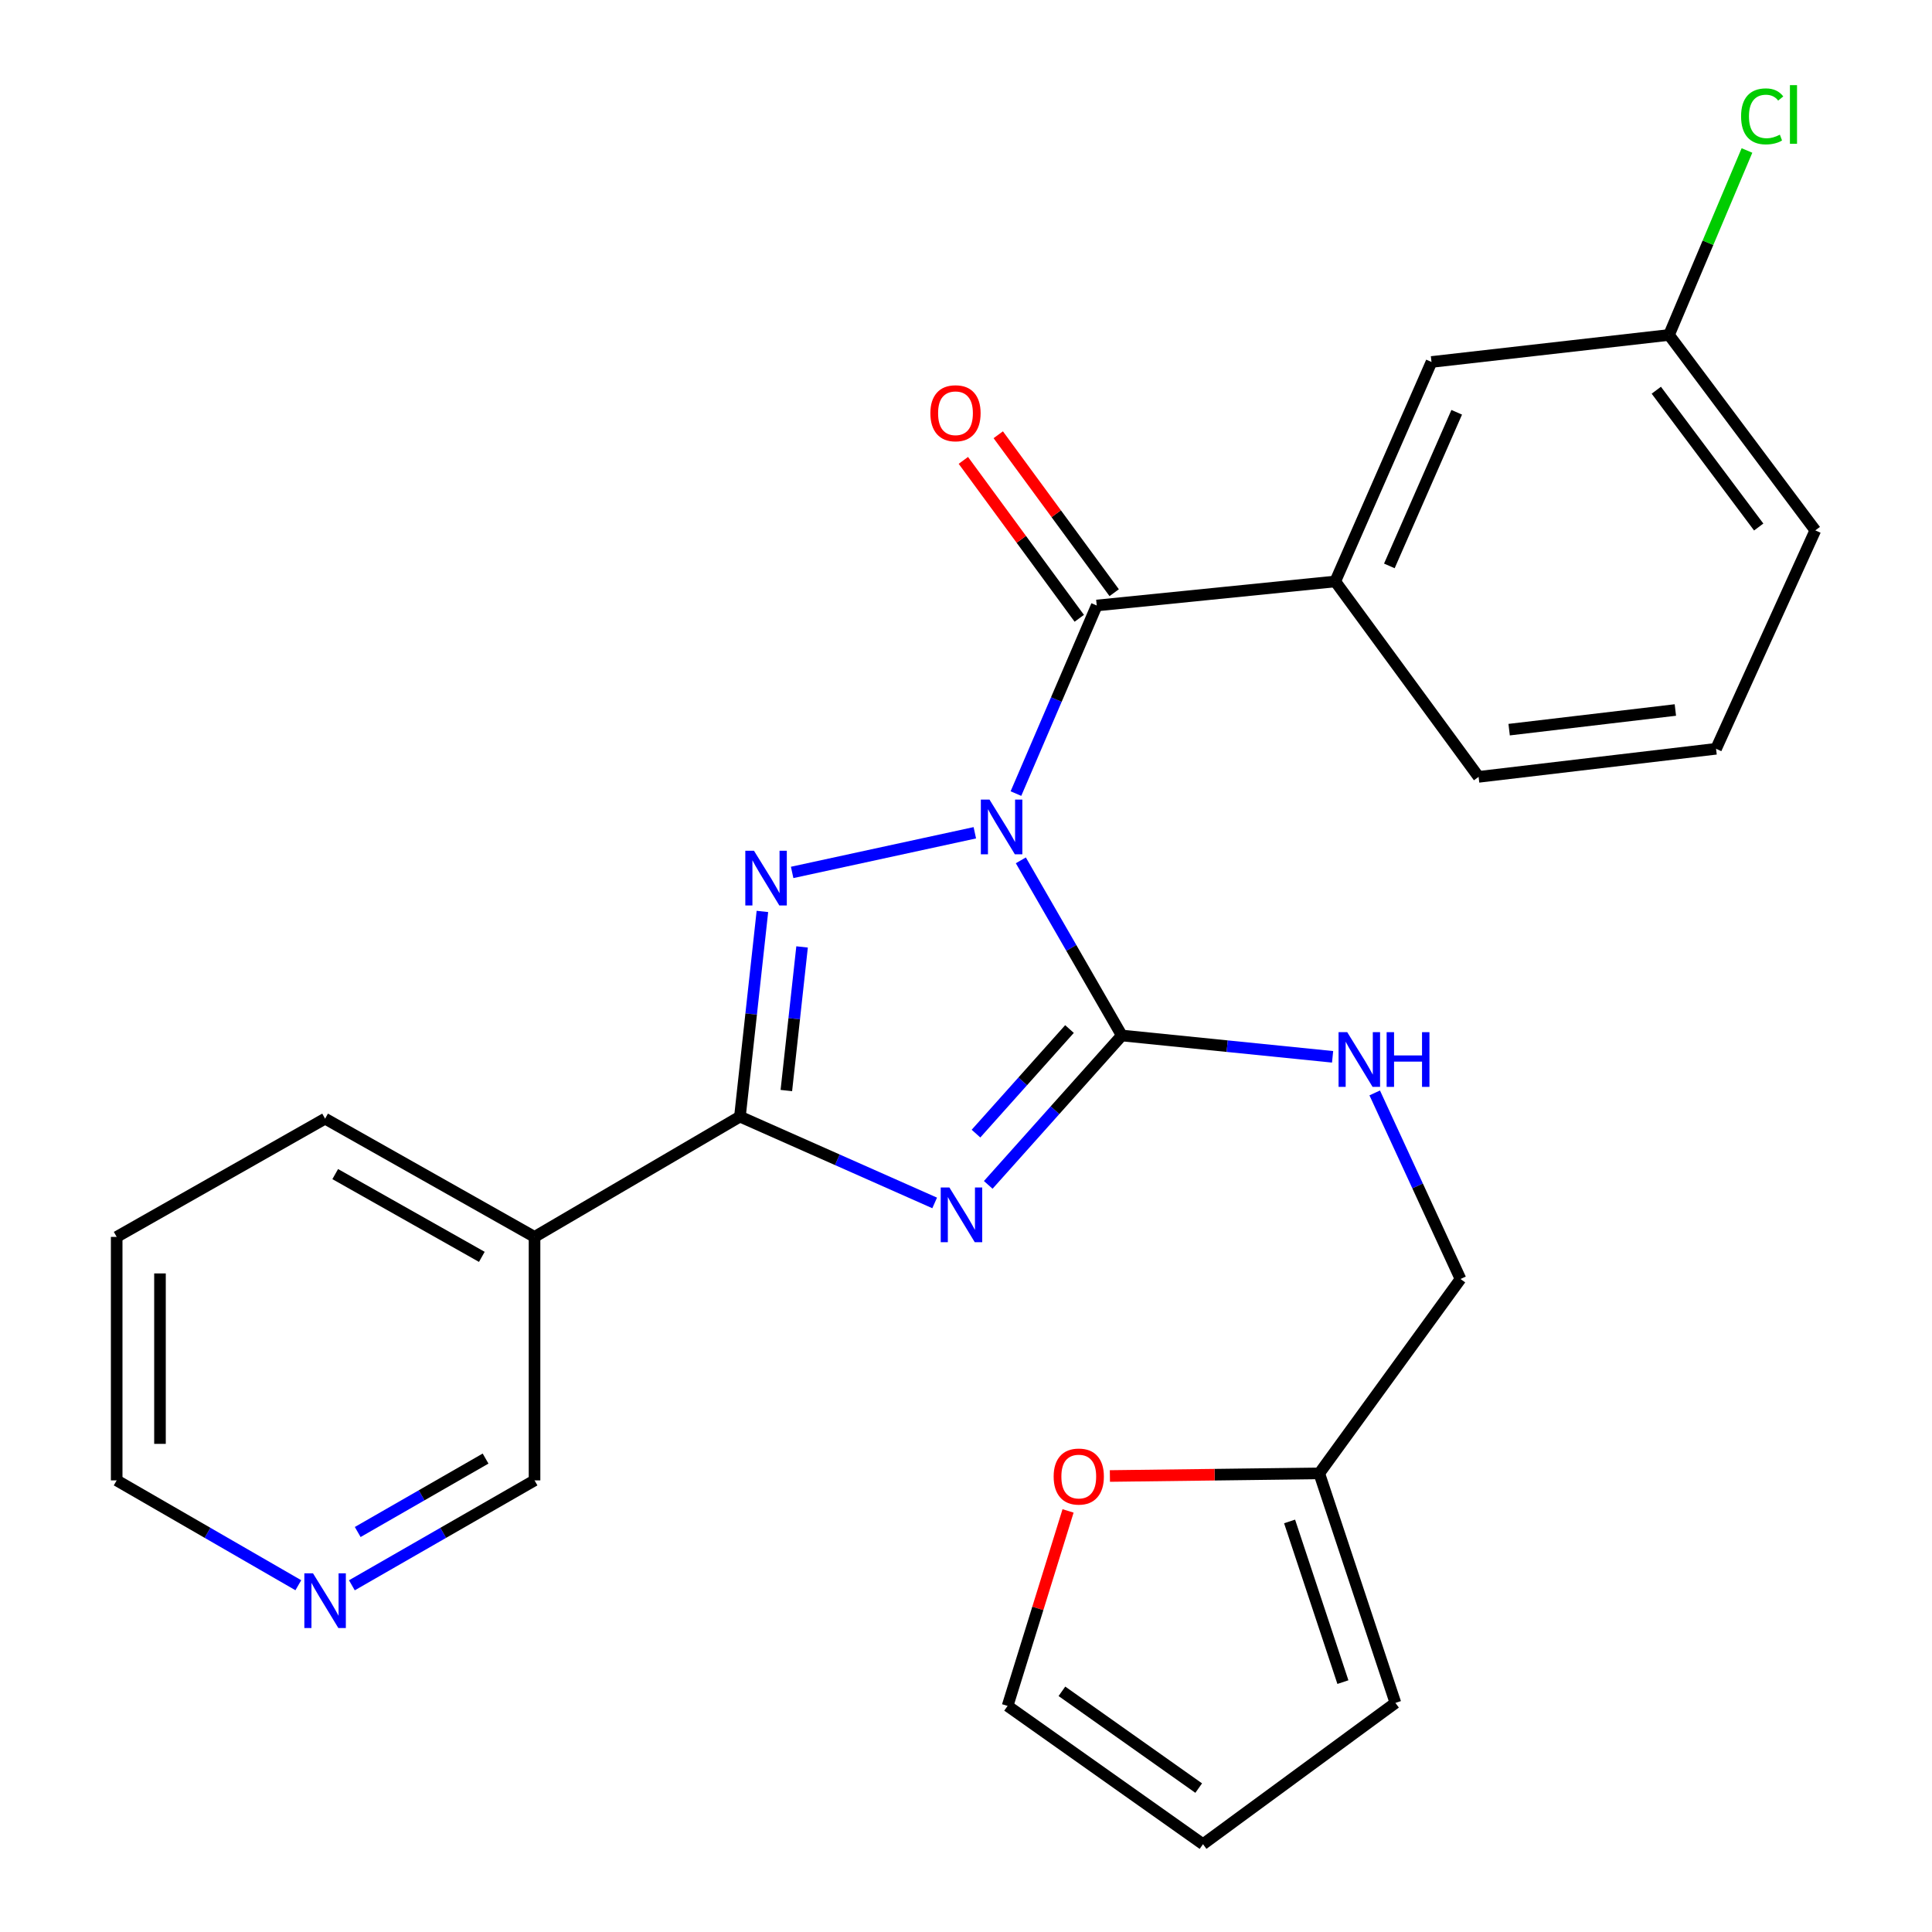 <?xml version='1.0' encoding='iso-8859-1'?>
<svg version='1.1' baseProfile='full'
              xmlns='http://www.w3.org/2000/svg'
                      xmlns:rdkit='http://www.rdkit.org/xml'
                      xmlns:xlink='http://www.w3.org/1999/xlink'
                  xml:space='preserve'
width='1000px' height='1000px' viewBox='0 0 1000 1000'>
<!-- END OF HEADER -->
<rect style='opacity:1.0;fill:#FFFFFF;stroke:none' width='1000' height='1000' x='0' y='0'> </rect>
<path class='bond-1' d='M 528.384,445.311 L 554.513,490.641' style='fill:none;fill-rule:evenodd;stroke:#0000FF;stroke-width:6px;stroke-linecap:butt;stroke-linejoin:miter;stroke-opacity:1' />
<path class='bond-1' d='M 554.513,490.641 L 580.642,535.97' style='fill:none;fill-rule:evenodd;stroke:#000000;stroke-width:6px;stroke-linecap:butt;stroke-linejoin:miter;stroke-opacity:1' />
<path class='bond-2' d='M 504.568,431.044 L 410.015,451.563' style='fill:none;fill-rule:evenodd;stroke:#0000FF;stroke-width:6px;stroke-linecap:butt;stroke-linejoin:miter;stroke-opacity:1' />
<path class='bond-4' d='M 525.849,410.758 L 546.759,362.081' style='fill:none;fill-rule:evenodd;stroke:#0000FF;stroke-width:6px;stroke-linecap:butt;stroke-linejoin:miter;stroke-opacity:1' />
<path class='bond-4' d='M 546.759,362.081 L 567.669,313.404' style='fill:none;fill-rule:evenodd;stroke:#000000;stroke-width:6px;stroke-linecap:butt;stroke-linejoin:miter;stroke-opacity:1' />
<path class='bond-0' d='M 511.512,613.295 L 546.077,574.633' style='fill:none;fill-rule:evenodd;stroke:#0000FF;stroke-width:6px;stroke-linecap:butt;stroke-linejoin:miter;stroke-opacity:1' />
<path class='bond-0' d='M 546.077,574.633 L 580.642,535.97' style='fill:none;fill-rule:evenodd;stroke:#000000;stroke-width:6px;stroke-linecap:butt;stroke-linejoin:miter;stroke-opacity:1' />
<path class='bond-0' d='M 505.174,586.759 L 529.37,559.696' style='fill:none;fill-rule:evenodd;stroke:#0000FF;stroke-width:6px;stroke-linecap:butt;stroke-linejoin:miter;stroke-opacity:1' />
<path class='bond-0' d='M 529.37,559.696 L 553.565,532.632' style='fill:none;fill-rule:evenodd;stroke:#000000;stroke-width:6px;stroke-linecap:butt;stroke-linejoin:miter;stroke-opacity:1' />
<path class='bond-26' d='M 483.783,622.638 L 433.387,600.296' style='fill:none;fill-rule:evenodd;stroke:#0000FF;stroke-width:6px;stroke-linecap:butt;stroke-linejoin:miter;stroke-opacity:1' />
<path class='bond-26' d='M 433.387,600.296 L 382.99,577.954' style='fill:none;fill-rule:evenodd;stroke:#000000;stroke-width:6px;stroke-linecap:butt;stroke-linejoin:miter;stroke-opacity:1' />
<path class='bond-7' d='M 580.642,535.97 L 635.196,541.49' style='fill:none;fill-rule:evenodd;stroke:#000000;stroke-width:6px;stroke-linecap:butt;stroke-linejoin:miter;stroke-opacity:1' />
<path class='bond-7' d='M 635.196,541.49 L 689.75,547.009' style='fill:none;fill-rule:evenodd;stroke:#0000FF;stroke-width:6px;stroke-linecap:butt;stroke-linejoin:miter;stroke-opacity:1' />
<path class='bond-3' d='M 394.62,471.759 L 388.805,524.856' style='fill:none;fill-rule:evenodd;stroke:#0000FF;stroke-width:6px;stroke-linecap:butt;stroke-linejoin:miter;stroke-opacity:1' />
<path class='bond-3' d='M 388.805,524.856 L 382.99,577.954' style='fill:none;fill-rule:evenodd;stroke:#000000;stroke-width:6px;stroke-linecap:butt;stroke-linejoin:miter;stroke-opacity:1' />
<path class='bond-3' d='M 415.153,490.128 L 411.083,527.296' style='fill:none;fill-rule:evenodd;stroke:#0000FF;stroke-width:6px;stroke-linecap:butt;stroke-linejoin:miter;stroke-opacity:1' />
<path class='bond-3' d='M 411.083,527.296 L 407.012,564.464' style='fill:none;fill-rule:evenodd;stroke:#000000;stroke-width:6px;stroke-linecap:butt;stroke-linejoin:miter;stroke-opacity:1' />
<path class='bond-5' d='M 382.99,577.954 L 276.675,640.219' style='fill:none;fill-rule:evenodd;stroke:#000000;stroke-width:6px;stroke-linecap:butt;stroke-linejoin:miter;stroke-opacity:1' />
<path class='bond-6' d='M 567.669,313.404 L 691.128,300.954' style='fill:none;fill-rule:evenodd;stroke:#000000;stroke-width:6px;stroke-linecap:butt;stroke-linejoin:miter;stroke-opacity:1' />
<path class='bond-9' d='M 576.702,306.773 L 546.698,265.902' style='fill:none;fill-rule:evenodd;stroke:#000000;stroke-width:6px;stroke-linecap:butt;stroke-linejoin:miter;stroke-opacity:1' />
<path class='bond-9' d='M 546.698,265.902 L 516.695,225.03' style='fill:none;fill-rule:evenodd;stroke:#FF0000;stroke-width:6px;stroke-linecap:butt;stroke-linejoin:miter;stroke-opacity:1' />
<path class='bond-9' d='M 558.636,320.035 L 528.632,279.164' style='fill:none;fill-rule:evenodd;stroke:#000000;stroke-width:6px;stroke-linecap:butt;stroke-linejoin:miter;stroke-opacity:1' />
<path class='bond-9' d='M 528.632,279.164 L 498.629,238.292' style='fill:none;fill-rule:evenodd;stroke:#FF0000;stroke-width:6px;stroke-linecap:butt;stroke-linejoin:miter;stroke-opacity:1' />
<path class='bond-18' d='M 276.675,640.219 L 276.675,766.243' style='fill:none;fill-rule:evenodd;stroke:#000000;stroke-width:6px;stroke-linecap:butt;stroke-linejoin:miter;stroke-opacity:1' />
<path class='bond-21' d='M 276.675,640.219 L 168.268,579.012' style='fill:none;fill-rule:evenodd;stroke:#000000;stroke-width:6px;stroke-linecap:butt;stroke-linejoin:miter;stroke-opacity:1' />
<path class='bond-21' d='M 249.395,650.553 L 173.51,607.708' style='fill:none;fill-rule:evenodd;stroke:#000000;stroke-width:6px;stroke-linecap:butt;stroke-linejoin:miter;stroke-opacity:1' />
<path class='bond-11' d='M 691.128,300.954 L 740.943,187.355' style='fill:none;fill-rule:evenodd;stroke:#000000;stroke-width:6px;stroke-linecap:butt;stroke-linejoin:miter;stroke-opacity:1' />
<path class='bond-11' d='M 719.125,292.914 L 753.995,213.395' style='fill:none;fill-rule:evenodd;stroke:#000000;stroke-width:6px;stroke-linecap:butt;stroke-linejoin:miter;stroke-opacity:1' />
<path class='bond-20' d='M 691.128,300.954 L 765.321,402.102' style='fill:none;fill-rule:evenodd;stroke:#000000;stroke-width:6px;stroke-linecap:butt;stroke-linejoin:miter;stroke-opacity:1' />
<path class='bond-16' d='M 711.55,565.696 L 733.754,613.852' style='fill:none;fill-rule:evenodd;stroke:#0000FF;stroke-width:6px;stroke-linecap:butt;stroke-linejoin:miter;stroke-opacity:1' />
<path class='bond-16' d='M 733.754,613.852 L 755.958,662.007' style='fill:none;fill-rule:evenodd;stroke:#000000;stroke-width:6px;stroke-linecap:butt;stroke-linejoin:miter;stroke-opacity:1' />
<path class='bond-8' d='M 682.849,762.62 L 755.958,662.007' style='fill:none;fill-rule:evenodd;stroke:#000000;stroke-width:6px;stroke-linecap:butt;stroke-linejoin:miter;stroke-opacity:1' />
<path class='bond-10' d='M 682.849,762.62 L 628.665,763.298' style='fill:none;fill-rule:evenodd;stroke:#000000;stroke-width:6px;stroke-linecap:butt;stroke-linejoin:miter;stroke-opacity:1' />
<path class='bond-10' d='M 628.665,763.298 L 574.48,763.975' style='fill:none;fill-rule:evenodd;stroke:#FF0000;stroke-width:6px;stroke-linecap:butt;stroke-linejoin:miter;stroke-opacity:1' />
<path class='bond-12' d='M 682.849,762.62 L 722.267,881.423' style='fill:none;fill-rule:evenodd;stroke:#000000;stroke-width:6px;stroke-linecap:butt;stroke-linejoin:miter;stroke-opacity:1' />
<path class='bond-12' d='M 667.491,787.498 L 695.084,870.66' style='fill:none;fill-rule:evenodd;stroke:#000000;stroke-width:6px;stroke-linecap:butt;stroke-linejoin:miter;stroke-opacity:1' />
<path class='bond-13' d='M 552.827,782.046 L 537.177,832.513' style='fill:none;fill-rule:evenodd;stroke:#FF0000;stroke-width:6px;stroke-linecap:butt;stroke-linejoin:miter;stroke-opacity:1' />
<path class='bond-13' d='M 537.177,832.513 L 521.527,882.98' style='fill:none;fill-rule:evenodd;stroke:#000000;stroke-width:6px;stroke-linecap:butt;stroke-linejoin:miter;stroke-opacity:1' />
<path class='bond-17' d='M 740.943,187.355 L 863.88,173.373' style='fill:none;fill-rule:evenodd;stroke:#000000;stroke-width:6px;stroke-linecap:butt;stroke-linejoin:miter;stroke-opacity:1' />
<path class='bond-15' d='M 722.267,881.423 L 622.675,954.545' style='fill:none;fill-rule:evenodd;stroke:#000000;stroke-width:6px;stroke-linecap:butt;stroke-linejoin:miter;stroke-opacity:1' />
<path class='bond-29' d='M 521.527,882.98 L 622.675,954.545' style='fill:none;fill-rule:evenodd;stroke:#000000;stroke-width:6px;stroke-linecap:butt;stroke-linejoin:miter;stroke-opacity:1' />
<path class='bond-29' d='M 549.643,875.42 L 620.447,925.516' style='fill:none;fill-rule:evenodd;stroke:#000000;stroke-width:6px;stroke-linecap:butt;stroke-linejoin:miter;stroke-opacity:1' />
<path class='bond-14' d='M 182.133,820.545 L 229.404,793.394' style='fill:none;fill-rule:evenodd;stroke:#0000FF;stroke-width:6px;stroke-linecap:butt;stroke-linejoin:miter;stroke-opacity:1' />
<path class='bond-14' d='M 229.404,793.394 L 276.675,766.243' style='fill:none;fill-rule:evenodd;stroke:#000000;stroke-width:6px;stroke-linecap:butt;stroke-linejoin:miter;stroke-opacity:1' />
<path class='bond-14' d='M 185.152,792.966 L 218.242,773.96' style='fill:none;fill-rule:evenodd;stroke:#0000FF;stroke-width:6px;stroke-linecap:butt;stroke-linejoin:miter;stroke-opacity:1' />
<path class='bond-14' d='M 218.242,773.96 L 251.331,754.955' style='fill:none;fill-rule:evenodd;stroke:#000000;stroke-width:6px;stroke-linecap:butt;stroke-linejoin:miter;stroke-opacity:1' />
<path class='bond-28' d='M 154.414,820.512 L 107.405,793.378' style='fill:none;fill-rule:evenodd;stroke:#0000FF;stroke-width:6px;stroke-linecap:butt;stroke-linejoin:miter;stroke-opacity:1' />
<path class='bond-28' d='M 107.405,793.378 L 60.396,766.243' style='fill:none;fill-rule:evenodd;stroke:#000000;stroke-width:6px;stroke-linecap:butt;stroke-linejoin:miter;stroke-opacity:1' />
<path class='bond-19' d='M 863.88,173.373 L 884.053,125.631' style='fill:none;fill-rule:evenodd;stroke:#000000;stroke-width:6px;stroke-linecap:butt;stroke-linejoin:miter;stroke-opacity:1' />
<path class='bond-19' d='M 884.053,125.631 L 904.226,77.889' style='fill:none;fill-rule:evenodd;stroke:#00CC00;stroke-width:6px;stroke-linecap:butt;stroke-linejoin:miter;stroke-opacity:1' />
<path class='bond-27' d='M 863.88,173.373 L 939.604,274.521' style='fill:none;fill-rule:evenodd;stroke:#000000;stroke-width:6px;stroke-linecap:butt;stroke-linejoin:miter;stroke-opacity:1' />
<path class='bond-27' d='M 857.298,201.976 L 910.305,272.78' style='fill:none;fill-rule:evenodd;stroke:#000000;stroke-width:6px;stroke-linecap:butt;stroke-linejoin:miter;stroke-opacity:1' />
<path class='bond-22' d='M 765.321,402.102 L 888.233,387.572' style='fill:none;fill-rule:evenodd;stroke:#000000;stroke-width:6px;stroke-linecap:butt;stroke-linejoin:miter;stroke-opacity:1' />
<path class='bond-22' d='M 781.127,377.667 L 867.165,367.496' style='fill:none;fill-rule:evenodd;stroke:#000000;stroke-width:6px;stroke-linecap:butt;stroke-linejoin:miter;stroke-opacity:1' />
<path class='bond-25' d='M 168.268,579.012 L 60.396,640.219' style='fill:none;fill-rule:evenodd;stroke:#000000;stroke-width:6px;stroke-linecap:butt;stroke-linejoin:miter;stroke-opacity:1' />
<path class='bond-24' d='M 888.233,387.572 L 939.604,274.521' style='fill:none;fill-rule:evenodd;stroke:#000000;stroke-width:6px;stroke-linecap:butt;stroke-linejoin:miter;stroke-opacity:1' />
<path class='bond-23' d='M 60.396,766.243 L 60.396,640.219' style='fill:none;fill-rule:evenodd;stroke:#000000;stroke-width:6px;stroke-linecap:butt;stroke-linejoin:miter;stroke-opacity:1' />
<path class='bond-23' d='M 82.807,747.34 L 82.807,659.123' style='fill:none;fill-rule:evenodd;stroke:#000000;stroke-width:6px;stroke-linecap:butt;stroke-linejoin:miter;stroke-opacity:1' />
<path  class='atom-0' d='M 512.167 413.877
L 521.447 428.877
Q 522.367 430.357, 523.847 433.037
Q 525.327 435.717, 525.407 435.877
L 525.407 413.877
L 529.167 413.877
L 529.167 442.197
L 525.287 442.197
L 515.327 425.797
Q 514.167 423.877, 512.927 421.677
Q 511.727 419.477, 511.367 418.797
L 511.367 442.197
L 507.687 442.197
L 507.687 413.877
L 512.167 413.877
' fill='#0000FF'/>
<path  class='atom-1' d='M 491.399 614.629
L 500.679 629.629
Q 501.599 631.109, 503.079 633.789
Q 504.559 636.469, 504.639 636.629
L 504.639 614.629
L 508.399 614.629
L 508.399 642.949
L 504.519 642.949
L 494.559 626.549
Q 493.399 624.629, 492.159 622.429
Q 490.959 620.229, 490.599 619.549
L 490.599 642.949
L 486.919 642.949
L 486.919 614.629
L 491.399 614.629
' fill='#0000FF'/>
<path  class='atom-3' d='M 390.251 440.334
L 399.531 455.334
Q 400.451 456.814, 401.931 459.494
Q 403.411 462.174, 403.491 462.334
L 403.491 440.334
L 407.251 440.334
L 407.251 468.654
L 403.371 468.654
L 393.411 452.254
Q 392.251 450.334, 391.011 448.134
Q 389.811 445.934, 389.451 445.254
L 389.451 468.654
L 385.771 468.654
L 385.771 440.334
L 390.251 440.334
' fill='#0000FF'/>
<path  class='atom-8' d='M 697.319 534.249
L 706.599 549.249
Q 707.519 550.729, 708.999 553.409
Q 710.479 556.089, 710.559 556.249
L 710.559 534.249
L 714.319 534.249
L 714.319 562.569
L 710.439 562.569
L 700.479 546.169
Q 699.319 544.249, 698.079 542.049
Q 696.879 539.849, 696.519 539.169
L 696.519 562.569
L 692.839 562.569
L 692.839 534.249
L 697.319 534.249
' fill='#0000FF'/>
<path  class='atom-8' d='M 717.719 534.249
L 721.559 534.249
L 721.559 546.289
L 736.039 546.289
L 736.039 534.249
L 739.879 534.249
L 739.879 562.569
L 736.039 562.569
L 736.039 549.489
L 721.559 549.489
L 721.559 562.569
L 717.719 562.569
L 717.719 534.249
' fill='#0000FF'/>
<path  class='atom-10' d='M 481.559 213.893
Q 481.559 207.093, 484.919 203.293
Q 488.279 199.493, 494.559 199.493
Q 500.839 199.493, 504.199 203.293
Q 507.559 207.093, 507.559 213.893
Q 507.559 220.773, 504.159 224.693
Q 500.759 228.573, 494.559 228.573
Q 488.319 228.573, 484.919 224.693
Q 481.559 220.813, 481.559 213.893
M 494.559 225.373
Q 498.879 225.373, 501.199 222.493
Q 503.559 219.573, 503.559 213.893
Q 503.559 208.333, 501.199 205.533
Q 498.879 202.693, 494.559 202.693
Q 490.239 202.693, 487.879 205.493
Q 485.559 208.293, 485.559 213.893
Q 485.559 219.613, 487.879 222.493
Q 490.239 225.373, 494.559 225.373
' fill='#FF0000'/>
<path  class='atom-11' d='M 545.368 764.257
Q 545.368 757.457, 548.728 753.657
Q 552.088 749.857, 558.368 749.857
Q 564.648 749.857, 568.008 753.657
Q 571.368 757.457, 571.368 764.257
Q 571.368 771.137, 567.968 775.057
Q 564.568 778.937, 558.368 778.937
Q 552.128 778.937, 548.728 775.057
Q 545.368 771.177, 545.368 764.257
M 558.368 775.737
Q 562.688 775.737, 565.008 772.857
Q 567.368 769.937, 567.368 764.257
Q 567.368 758.697, 565.008 755.897
Q 562.688 753.057, 558.368 753.057
Q 554.048 753.057, 551.688 755.857
Q 549.368 758.657, 549.368 764.257
Q 549.368 769.977, 551.688 772.857
Q 554.048 775.737, 558.368 775.737
' fill='#FF0000'/>
<path  class='atom-15' d='M 162.008 814.349
L 171.288 829.349
Q 172.208 830.829, 173.688 833.509
Q 175.168 836.189, 175.248 836.349
L 175.248 814.349
L 179.008 814.349
L 179.008 842.669
L 175.128 842.669
L 165.168 826.269
Q 164.008 824.349, 162.768 822.149
Q 161.568 819.949, 161.208 819.269
L 161.208 842.669
L 157.528 842.669
L 157.528 814.349
L 162.008 814.349
' fill='#0000FF'/>
<path  class='atom-20' d='M 901.181 60.231
Q 901.181 53.191, 904.461 49.511
Q 907.781 45.791, 914.061 45.791
Q 919.901 45.791, 923.021 49.911
L 920.381 52.071
Q 918.101 49.071, 914.061 49.071
Q 909.781 49.071, 907.501 51.951
Q 905.261 54.791, 905.261 60.231
Q 905.261 65.831, 907.581 68.711
Q 909.941 71.591, 914.501 71.591
Q 917.621 71.591, 921.261 69.711
L 922.381 72.711
Q 920.901 73.671, 918.661 74.231
Q 916.421 74.791, 913.941 74.791
Q 907.781 74.791, 904.461 71.031
Q 901.181 67.271, 901.181 60.231
' fill='#00CC00'/>
<path  class='atom-20' d='M 926.461 44.071
L 930.141 44.071
L 930.141 74.431
L 926.461 74.431
L 926.461 44.071
' fill='#00CC00'/>
</svg>
